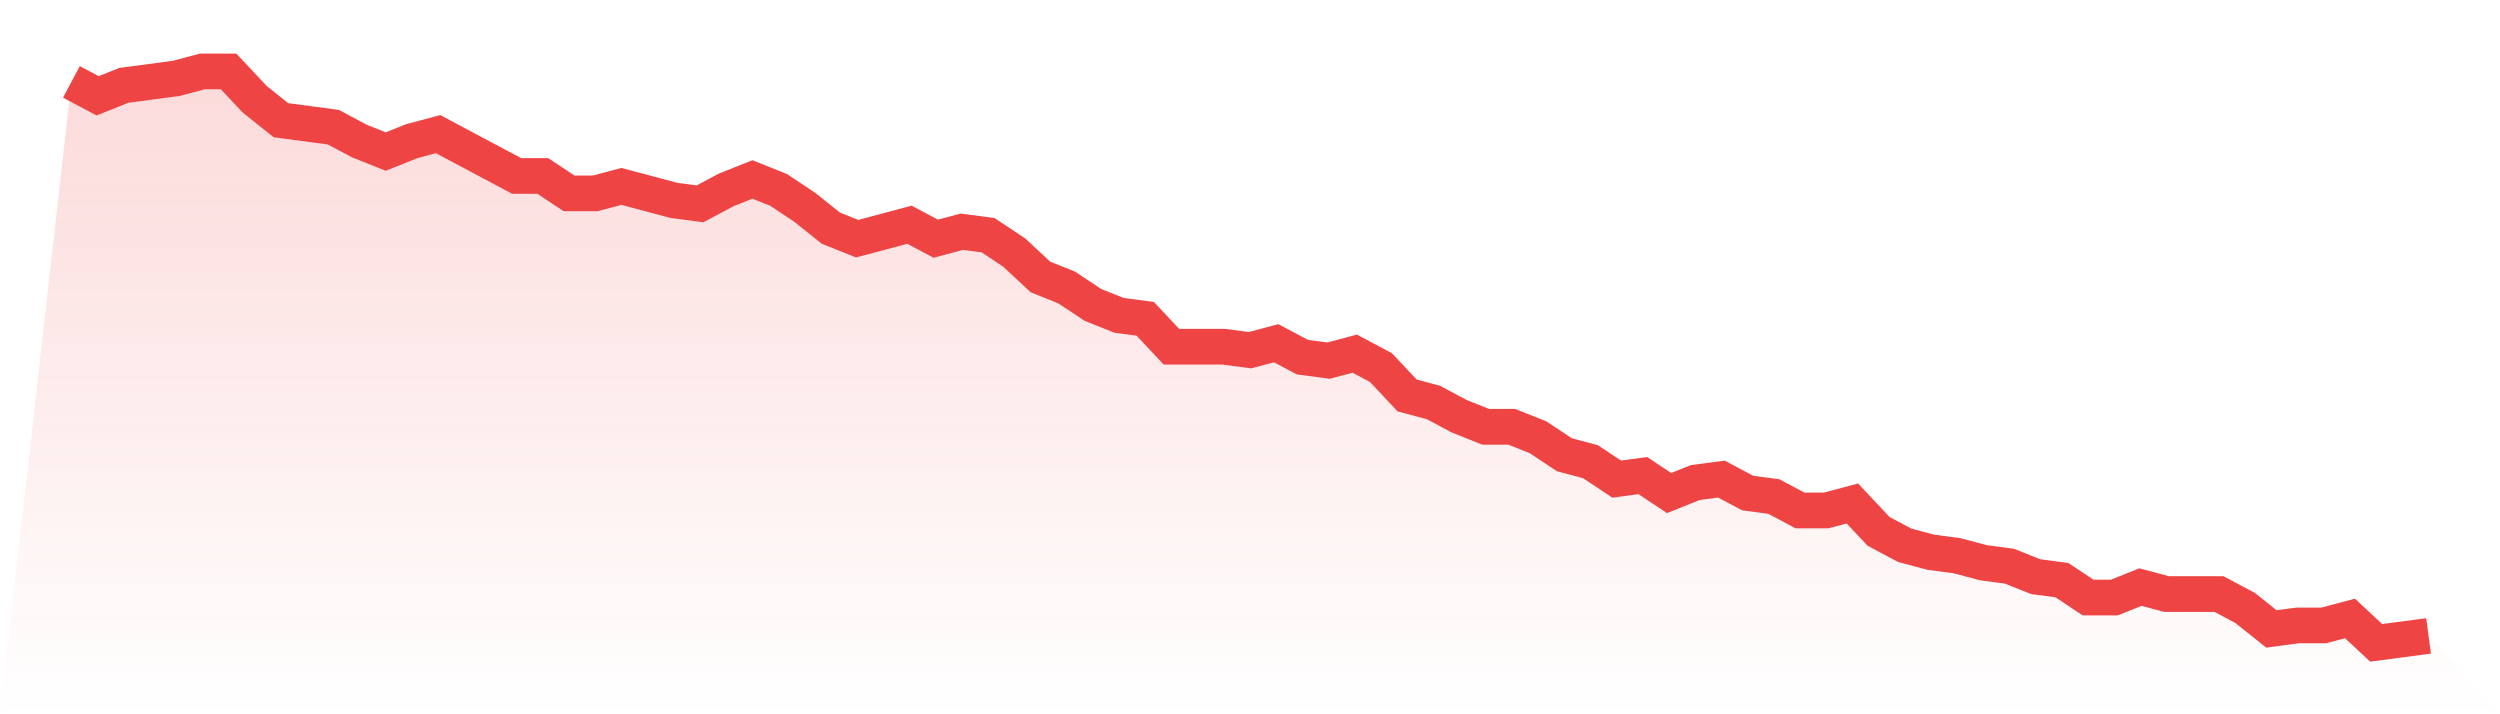 <svg viewBox="0 0 140 40" xmlns="http://www.w3.org/2000/svg">
<defs>
<linearGradient id="gradient" x1="0" x2="0" y1="0" y2="1">
<stop offset="0%" stop-color="#ef4444" stop-opacity="0.2"/>
<stop offset="100%" stop-color="#ef4444" stop-opacity="0"/>
</linearGradient>
</defs>
<path d="M4,4.585 L4,4.585 L5.467,5.366 L6.933,4.78 L8.4,4.585 L9.867,4.39 L11.333,4 L12.8,4 L14.267,5.561 L15.733,6.732 L17.2,6.927 L18.667,7.122 L20.133,7.902 L21.6,8.488 L23.067,7.902 L24.533,7.512 L26,8.293 L27.467,9.073 L28.933,9.854 L30.4,9.854 L31.867,10.829 L33.333,10.829 L34.8,10.439 L36.267,10.829 L37.733,11.22 L39.2,11.415 L40.667,10.634 L42.133,10.049 L43.6,10.634 L45.067,11.61 L46.533,12.78 L48,13.366 L49.467,12.976 L50.933,12.585 L52.4,13.366 L53.867,12.976 L55.333,13.171 L56.8,14.146 L58.267,15.512 L59.733,16.098 L61.2,17.073 L62.667,17.659 L64.133,17.854 L65.6,19.415 L67.067,19.415 L68.533,19.415 L70,19.61 L71.467,19.22 L72.933,20 L74.4,20.195 L75.867,19.805 L77.333,20.585 L78.8,22.146 L80.267,22.537 L81.733,23.317 L83.2,23.902 L84.667,23.902 L86.133,24.488 L87.6,25.463 L89.067,25.854 L90.533,26.829 L92,26.634 L93.467,27.61 L94.933,27.024 L96.4,26.829 L97.867,27.61 L99.333,27.805 L100.8,28.585 L102.267,28.585 L103.733,28.195 L105.2,29.756 L106.667,30.537 L108.133,30.927 L109.6,31.122 L111.067,31.512 L112.533,31.707 L114,32.293 L115.467,32.488 L116.933,33.463 L118.4,33.463 L119.867,32.878 L121.333,33.268 L122.8,33.268 L124.267,33.268 L125.733,34.049 L127.2,35.22 L128.667,35.024 L130.133,35.024 L131.6,34.634 L133.067,36 L134.533,35.805 L136,35.61 L140,40 L0,40 z" fill="url(#gradient)"/>
<path d="M4,4.585 L4,4.585 L5.467,5.366 L6.933,4.78 L8.4,4.585 L9.867,4.39 L11.333,4 L12.8,4 L14.267,5.561 L15.733,6.732 L17.2,6.927 L18.667,7.122 L20.133,7.902 L21.6,8.488 L23.067,7.902 L24.533,7.512 L26,8.293 L27.467,9.073 L28.933,9.854 L30.4,9.854 L31.867,10.829 L33.333,10.829 L34.8,10.439 L36.267,10.829 L37.733,11.22 L39.2,11.415 L40.667,10.634 L42.133,10.049 L43.6,10.634 L45.067,11.61 L46.533,12.78 L48,13.366 L49.467,12.976 L50.933,12.585 L52.4,13.366 L53.867,12.976 L55.333,13.171 L56.8,14.146 L58.267,15.512 L59.733,16.098 L61.2,17.073 L62.667,17.659 L64.133,17.854 L65.6,19.415 L67.067,19.415 L68.533,19.415 L70,19.61 L71.467,19.22 L72.933,20 L74.4,20.195 L75.867,19.805 L77.333,20.585 L78.8,22.146 L80.267,22.537 L81.733,23.317 L83.2,23.902 L84.667,23.902 L86.133,24.488 L87.6,25.463 L89.067,25.854 L90.533,26.829 L92,26.634 L93.467,27.61 L94.933,27.024 L96.4,26.829 L97.867,27.61 L99.333,27.805 L100.8,28.585 L102.267,28.585 L103.733,28.195 L105.2,29.756 L106.667,30.537 L108.133,30.927 L109.6,31.122 L111.067,31.512 L112.533,31.707 L114,32.293 L115.467,32.488 L116.933,33.463 L118.4,33.463 L119.867,32.878 L121.333,33.268 L122.8,33.268 L124.267,33.268 L125.733,34.049 L127.2,35.22 L128.667,35.024 L130.133,35.024 L131.6,34.634 L133.067,36 L134.533,35.805 L136,35.61" fill="none" stroke="#ef4444" stroke-width="2"/>
</svg>